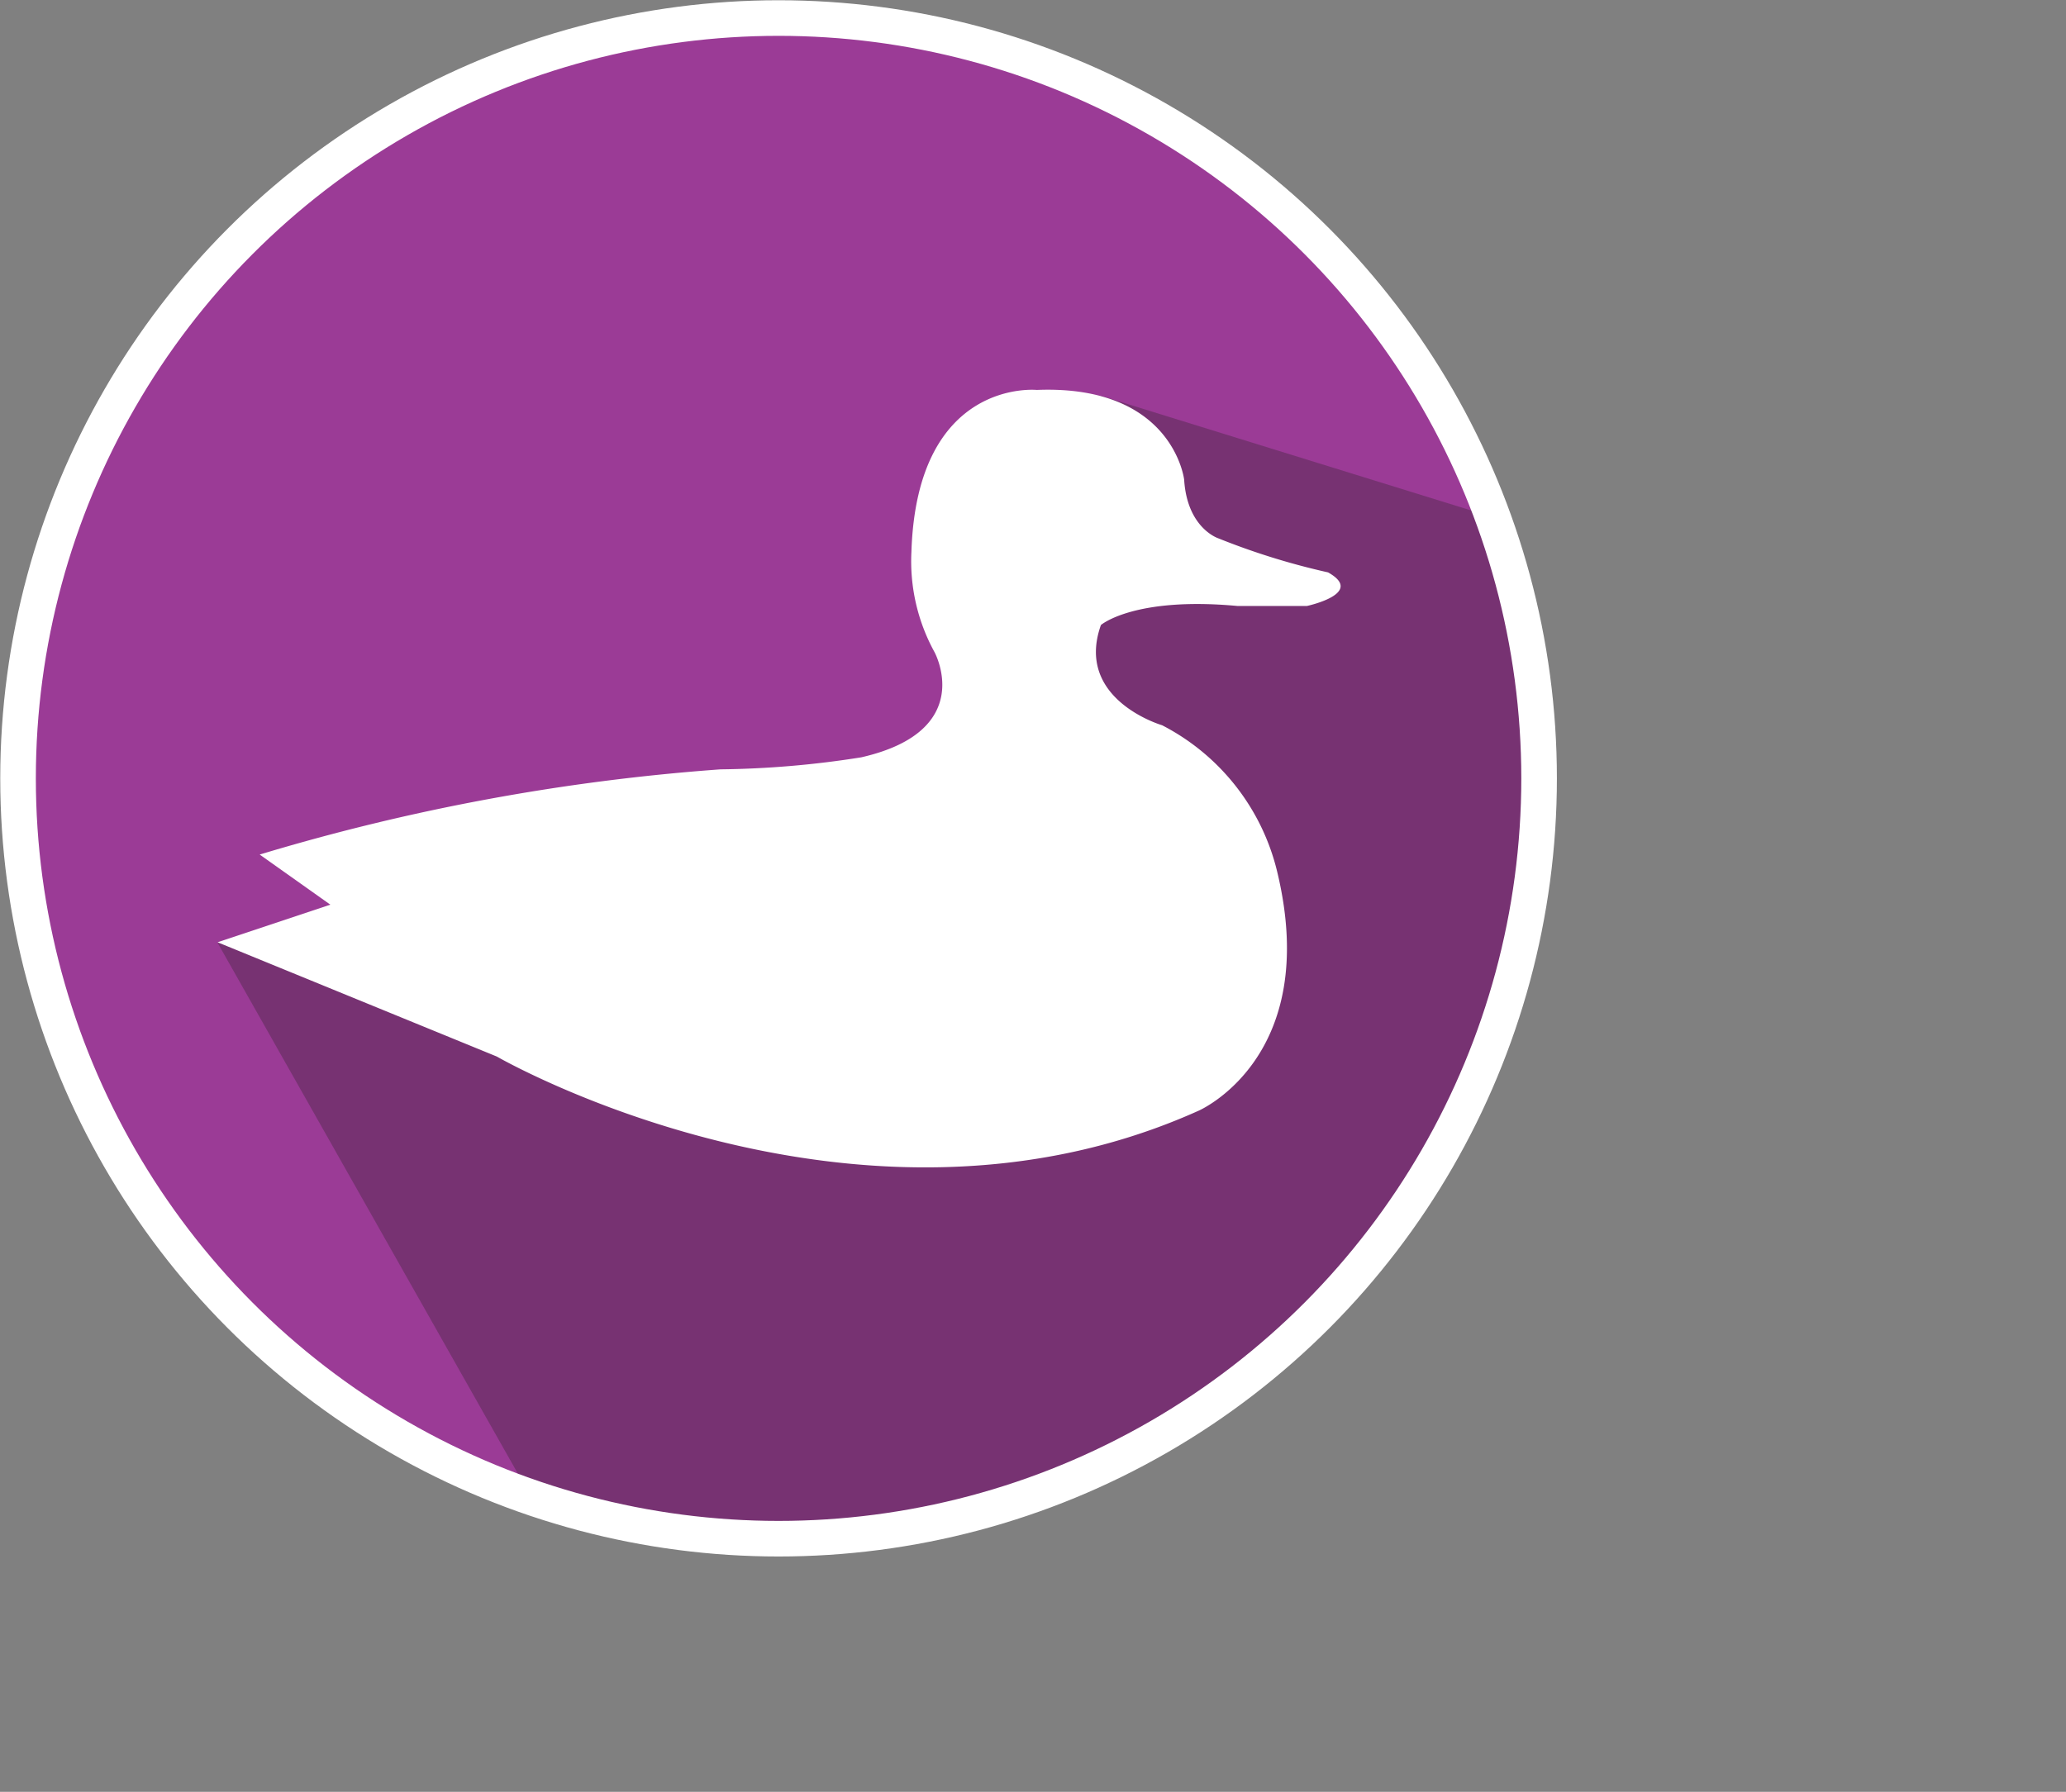 <svg xmlns="http://www.w3.org/2000/svg" xmlns:xlink="http://www.w3.org/1999/xlink" viewBox="0 0 41.21 35.75"><rect x="0" y="0" width="41.21" height="35.75" fill="#808080" stroke="none"/><defs><style>.cls-1,.cls-7{fill:none;}.cls-2{isolation:isolate;}.cls-3{fill:#9b3b96;}.cls-4{clip-path:url(#clip-path);}.cls-5{fill:#231f20;opacity:0.3;mix-blend-mode:multiply;}.cls-6{fill:#fff;}.cls-7{stroke:#fff;stroke-miterlimit:10;stroke-width:0.71px;}</style><clipPath id="clip-path" transform="translate(-0.2 -0.2)"><circle class="cls-1" cx="15.73" cy="15.73" r="15.17"/></clipPath></defs><title>attr-nature</title><g class="cls-2"><g id="Layer_1" data-name="Layer 1"><circle class="cls-3" cx="15.53" cy="15.53" r="15.17"/><g class="cls-4"><polygon class="cls-5" points="41.21 13.86 21.97 7.9 19.71 16.16 4.34 18.81 13.92 35.75 32.21 27.58 41.21 13.86"/></g><path class="cls-6" d="M4.54,19l5.57,2.28s7.18,4.15,14,1.08c0,0,2.45-1.06,1.57-4.75a4.46,4.46,0,0,0-2.3-2.94s-1.75-.51-1.22-2c0,0,.66-.57,2.72-.38l1.39,0s1.17-.25.42-.67a14.11,14.11,0,0,1-2.19-.68s-.62-.2-.68-1.17c0,0-.22-1.9-2.94-1.79,0,0-2.39-.24-2.5,3.23a3.76,3.76,0,0,0,.46,2s.86,1.57-1.46,2.1a19.12,19.12,0,0,1-2.81.24,42.38,42.38,0,0,0-9.19,1.7l1.41,1Z" transform="translate(-0.2 -0.2)"/><circle class="cls-7" cx="15.53" cy="15.53" r="15.17"/></g></g></svg>